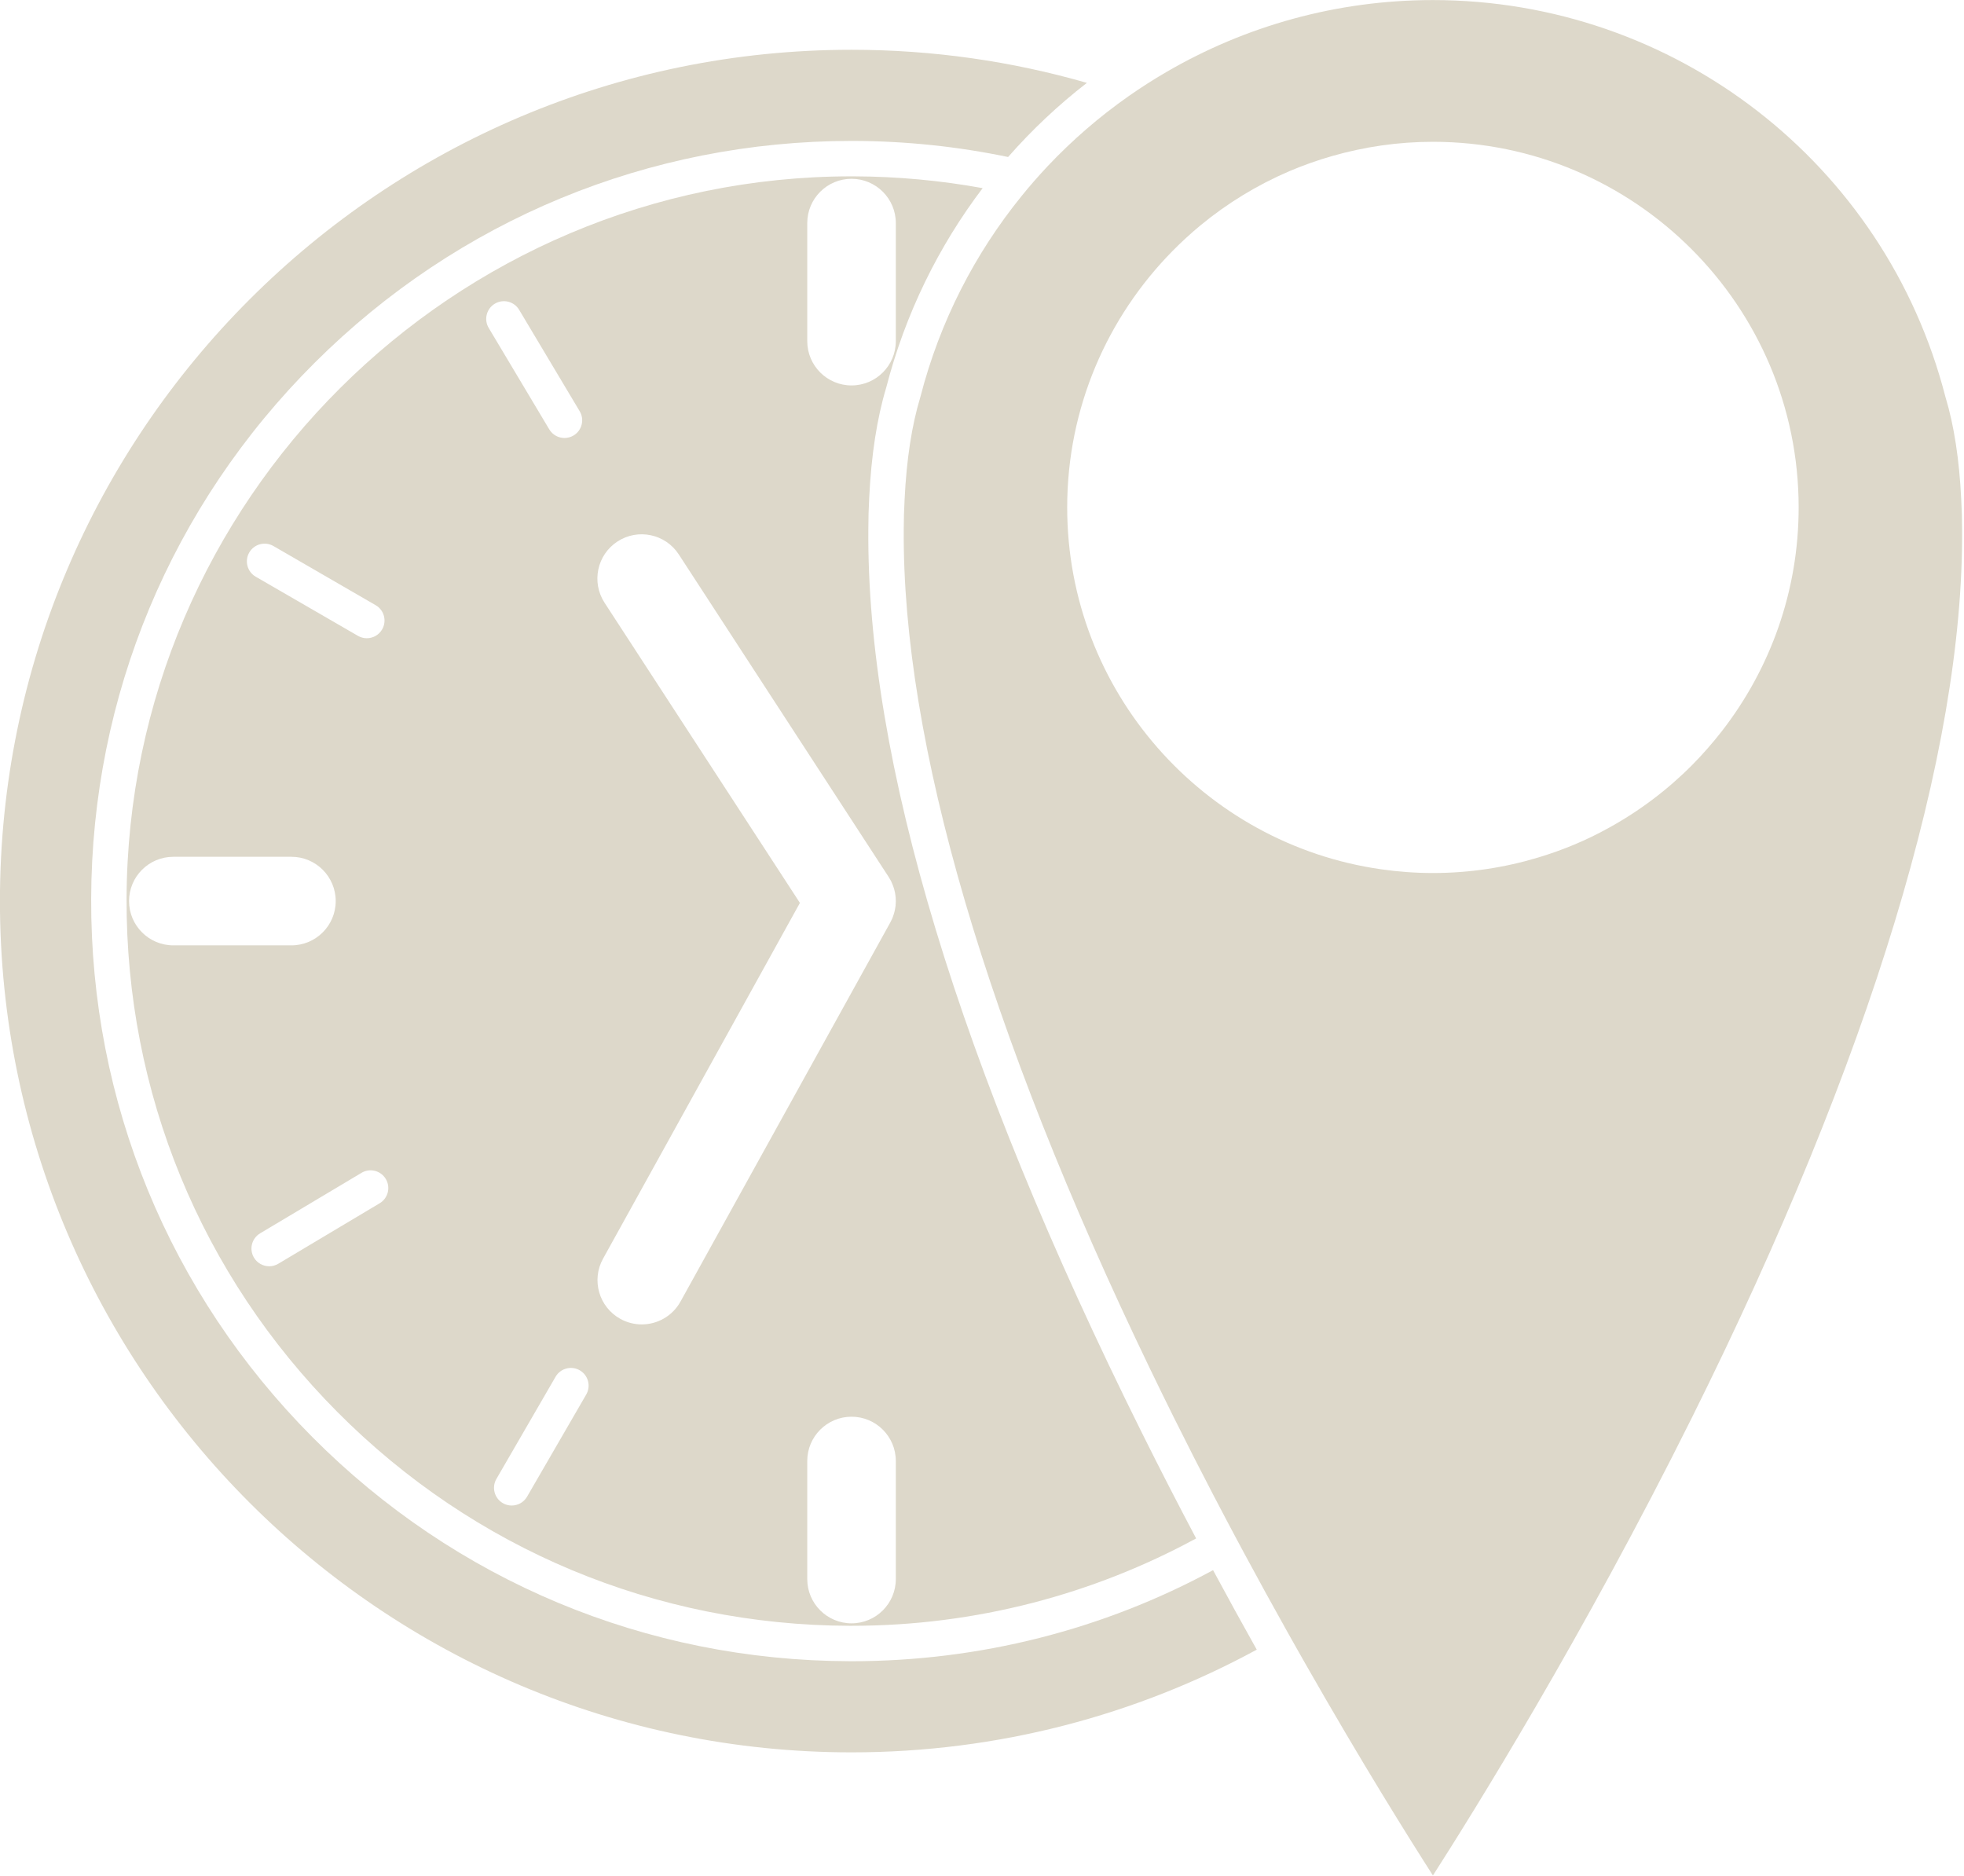 <?xml version="1.0" encoding="UTF-8" standalone="no"?><svg xmlns="http://www.w3.org/2000/svg" xmlns:xlink="http://www.w3.org/1999/xlink" fill="#000000" height="399.1" preserveAspectRatio="xMidYMid meet" version="1" viewBox="88.9 98.1 417.9 399.1" width="417.9" zoomAndPan="magnify"><g fill="#ddd8ca" id="change1_1"><path d="M 270.09 470.969 C 301.281 470.969 330.656 463.051 356.312 449.117 C 353.301 443.746 350.188 438.094 347.016 432.199 C 323.66 444.852 297.395 451.578 270.102 451.578 L 269.598 451.574 C 226.383 451.445 185.801 434.496 155.336 403.855 C 124.871 373.211 108.164 332.543 108.297 289.34 C 108.426 246.223 125.32 205.715 155.867 175.277 C 186.406 144.844 226.969 128.086 270.078 128.086 L 270.582 128.086 C 281.742 128.121 292.723 129.285 303.402 131.508 C 308.484 125.719 314.098 120.434 320.168 115.734 C 304.258 111.152 287.453 108.691 270.09 108.691 C 170.172 108.691 88.887 189.949 88.887 289.832 C 88.887 389.711 170.172 470.969 270.09 470.969" fill="inherit"/><path d="M 270.09 180.113 C 264.887 180.113 260.668 175.895 260.668 170.691 L 260.668 145.566 C 260.668 140.363 264.887 136.145 270.09 136.145 C 275.293 136.145 279.512 140.363 279.512 145.566 L 279.512 170.691 C 279.512 175.895 275.293 180.113 270.09 180.113 Z M 277.984 284.691 C 277.988 284.699 277.992 284.703 277.996 284.711 C 278.145 284.938 278.277 285.172 278.402 285.406 C 278.426 285.449 278.453 285.492 278.477 285.535 C 278.559 285.695 278.625 285.863 278.695 286.027 C 278.98 286.664 279.191 287.316 279.324 287.984 C 279.332 288.027 279.344 288.07 279.355 288.117 C 279.391 288.316 279.414 288.52 279.438 288.723 C 279.449 288.824 279.469 288.93 279.477 289.035 C 279.488 289.18 279.488 289.324 279.496 289.473 C 279.5 289.637 279.512 289.797 279.512 289.961 C 279.508 290.047 279.5 290.133 279.496 290.219 C 279.484 290.441 279.477 290.664 279.453 290.887 C 279.449 290.906 279.445 290.926 279.441 290.945 C 279.355 291.684 279.172 292.418 278.902 293.137 C 278.855 293.262 278.812 293.391 278.762 293.516 C 278.738 293.57 278.703 293.629 278.68 293.688 C 278.574 293.918 278.465 294.148 278.344 294.371 C 278.34 294.379 278.336 294.387 278.332 294.395 L 233.699 375.047 C 231.98 378.156 228.766 379.91 225.449 379.91 C 223.906 379.91 222.34 379.531 220.895 378.73 C 216.344 376.211 214.691 370.477 217.215 365.926 L 259.105 290.223 L 217.535 226.348 C 214.699 221.984 215.934 216.148 220.297 213.312 C 224.656 210.473 230.492 211.711 233.332 216.07 Z M 279.512 434.098 C 279.512 439.301 275.293 443.516 270.09 443.516 C 264.887 443.516 260.668 439.301 260.668 434.098 L 260.668 408.973 C 260.668 403.77 264.887 399.551 270.09 399.551 C 275.293 399.551 279.512 403.77 279.512 408.973 Z M 213.637 394.828 L 201.047 416.57 C 200.348 417.777 199.082 418.449 197.781 418.449 C 197.141 418.449 196.492 418.289 195.895 417.941 C 194.098 416.898 193.48 414.594 194.523 412.793 L 207.113 391.051 C 208.156 389.25 210.461 388.633 212.266 389.68 C 214.066 390.723 214.68 393.027 213.637 394.828 Z M 194.195 162.719 C 195.984 161.652 198.297 162.238 199.363 164.023 L 212.242 185.598 C 213.312 187.383 212.727 189.695 210.941 190.766 C 210.336 191.125 209.668 191.297 209.012 191.297 C 207.727 191.297 206.477 190.641 205.773 189.461 L 192.891 167.887 C 191.824 166.102 192.406 163.785 194.195 162.719 Z M 169.684 354.133 L 148.105 367.008 C 147.5 367.367 146.836 367.539 146.18 367.539 C 144.895 367.539 143.645 366.883 142.938 365.703 C 141.871 363.914 142.457 361.602 144.242 360.535 L 165.824 347.656 C 167.609 346.59 169.926 347.176 170.988 348.965 C 172.059 350.75 171.473 353.062 169.684 354.133 Z M 116.359 289.832 C 116.359 284.629 120.578 280.41 125.781 280.41 L 150.91 280.41 C 156.113 280.41 160.332 284.629 160.332 289.832 C 160.332 295.035 156.113 299.254 150.91 299.254 L 125.781 299.254 C 120.578 299.254 116.359 295.035 116.359 289.832 Z M 141.938 215.66 C 142.98 213.859 145.285 213.246 147.09 214.289 L 168.836 226.875 C 170.641 227.918 171.254 230.223 170.211 232.023 C 169.512 233.23 168.246 233.906 166.945 233.906 C 166.305 233.906 165.656 233.742 165.062 233.398 L 143.312 220.812 C 141.512 219.77 140.895 217.465 141.938 215.66 Z M 277.473 180.562 C 281.535 164.824 288.613 150.496 297.988 138.133 C 289.027 136.504 279.859 135.652 270.559 135.621 L 270.078 135.621 C 185.285 135.621 116.09 204.59 115.832 289.363 C 115.707 330.551 131.633 369.324 160.68 398.539 C 189.727 427.754 228.414 443.914 269.621 444.039 L 270.102 444.039 C 296.605 444.039 321.586 437.301 343.414 425.449 C 339.609 418.258 335.746 410.758 331.891 403.008 C 292.863 324.566 273.273 259.848 273.664 210.637 C 273.664 208.496 273.727 206.23 273.855 203.93 C 274.293 194.934 275.512 187.062 277.473 180.562" fill="inherit"/><path d="M 315.977 206.07 C 315.977 184.824 324.547 165.547 338.406 151.492 C 339.328 150.555 340.273 149.641 341.246 148.75 C 342.258 147.824 343.285 146.918 344.344 146.047 C 350.027 141.359 356.391 137.465 363.254 134.523 C 364.727 133.895 366.223 133.316 367.738 132.777 C 369.246 132.238 370.781 131.754 372.332 131.309 C 379.156 129.348 386.352 128.273 393.797 128.273 C 436.707 128.273 471.617 163.176 471.617 206.07 C 471.617 223.965 465.523 240.453 455.328 253.613 C 454.328 254.898 453.293 256.156 452.219 257.375 C 451.168 258.57 450.09 259.742 448.969 260.871 C 443.723 266.152 437.727 270.68 431.152 274.289 C 429.961 274.945 428.754 275.578 427.523 276.172 C 426.324 276.75 425.109 277.293 423.883 277.812 C 421.367 278.867 418.785 279.785 416.145 280.578 C 409.062 282.707 401.562 283.863 393.797 283.863 C 390.035 283.863 386.344 283.582 382.723 283.062 C 345.039 277.672 315.977 245.207 315.977 206.07 Z M 364.734 448.719 C 365.348 449.805 365.957 450.879 366.559 451.938 C 378.789 473.414 388.918 489.559 393.797 497.164 C 402.121 484.184 425.723 446.352 448.992 399.57 C 486.918 323.324 506.766 258.016 506.391 210.699 C 506.391 208.633 506.328 206.508 506.211 204.348 C 505.797 195.883 504.68 188.598 502.883 182.672 L 502.84 182.52 C 490.039 132.824 445.199 98.113 393.797 98.113 C 373.297 98.113 353.852 103.648 337.055 113.438 C 335.688 114.234 334.34 115.055 333.012 115.906 C 331.676 116.762 330.359 117.641 329.062 118.551 C 322.82 122.93 317.031 127.934 311.789 133.492 C 310.812 134.531 309.855 135.59 308.914 136.668 C 308 137.715 307.105 138.781 306.23 139.867 C 296.32 152.098 288.871 166.523 284.75 182.52 L 284.707 182.672 C 282.91 188.598 281.793 195.879 281.383 204.32 C 281.262 206.508 281.199 208.633 281.199 210.668 C 280.844 255.855 298.918 317.414 333.535 389.215 C 335.203 392.672 336.895 396.148 338.641 399.652 C 341.43 405.258 344.219 410.73 346.992 416.051 C 347.98 417.949 348.969 419.828 349.949 421.688 C 350.555 422.832 351.16 423.973 351.762 425.102 C 352.363 426.227 352.961 427.344 353.559 428.457 C 356.73 434.355 359.844 440.004 362.852 445.375 C 363.484 446.504 364.113 447.617 364.734 448.719" fill="inherit"/></g></svg>